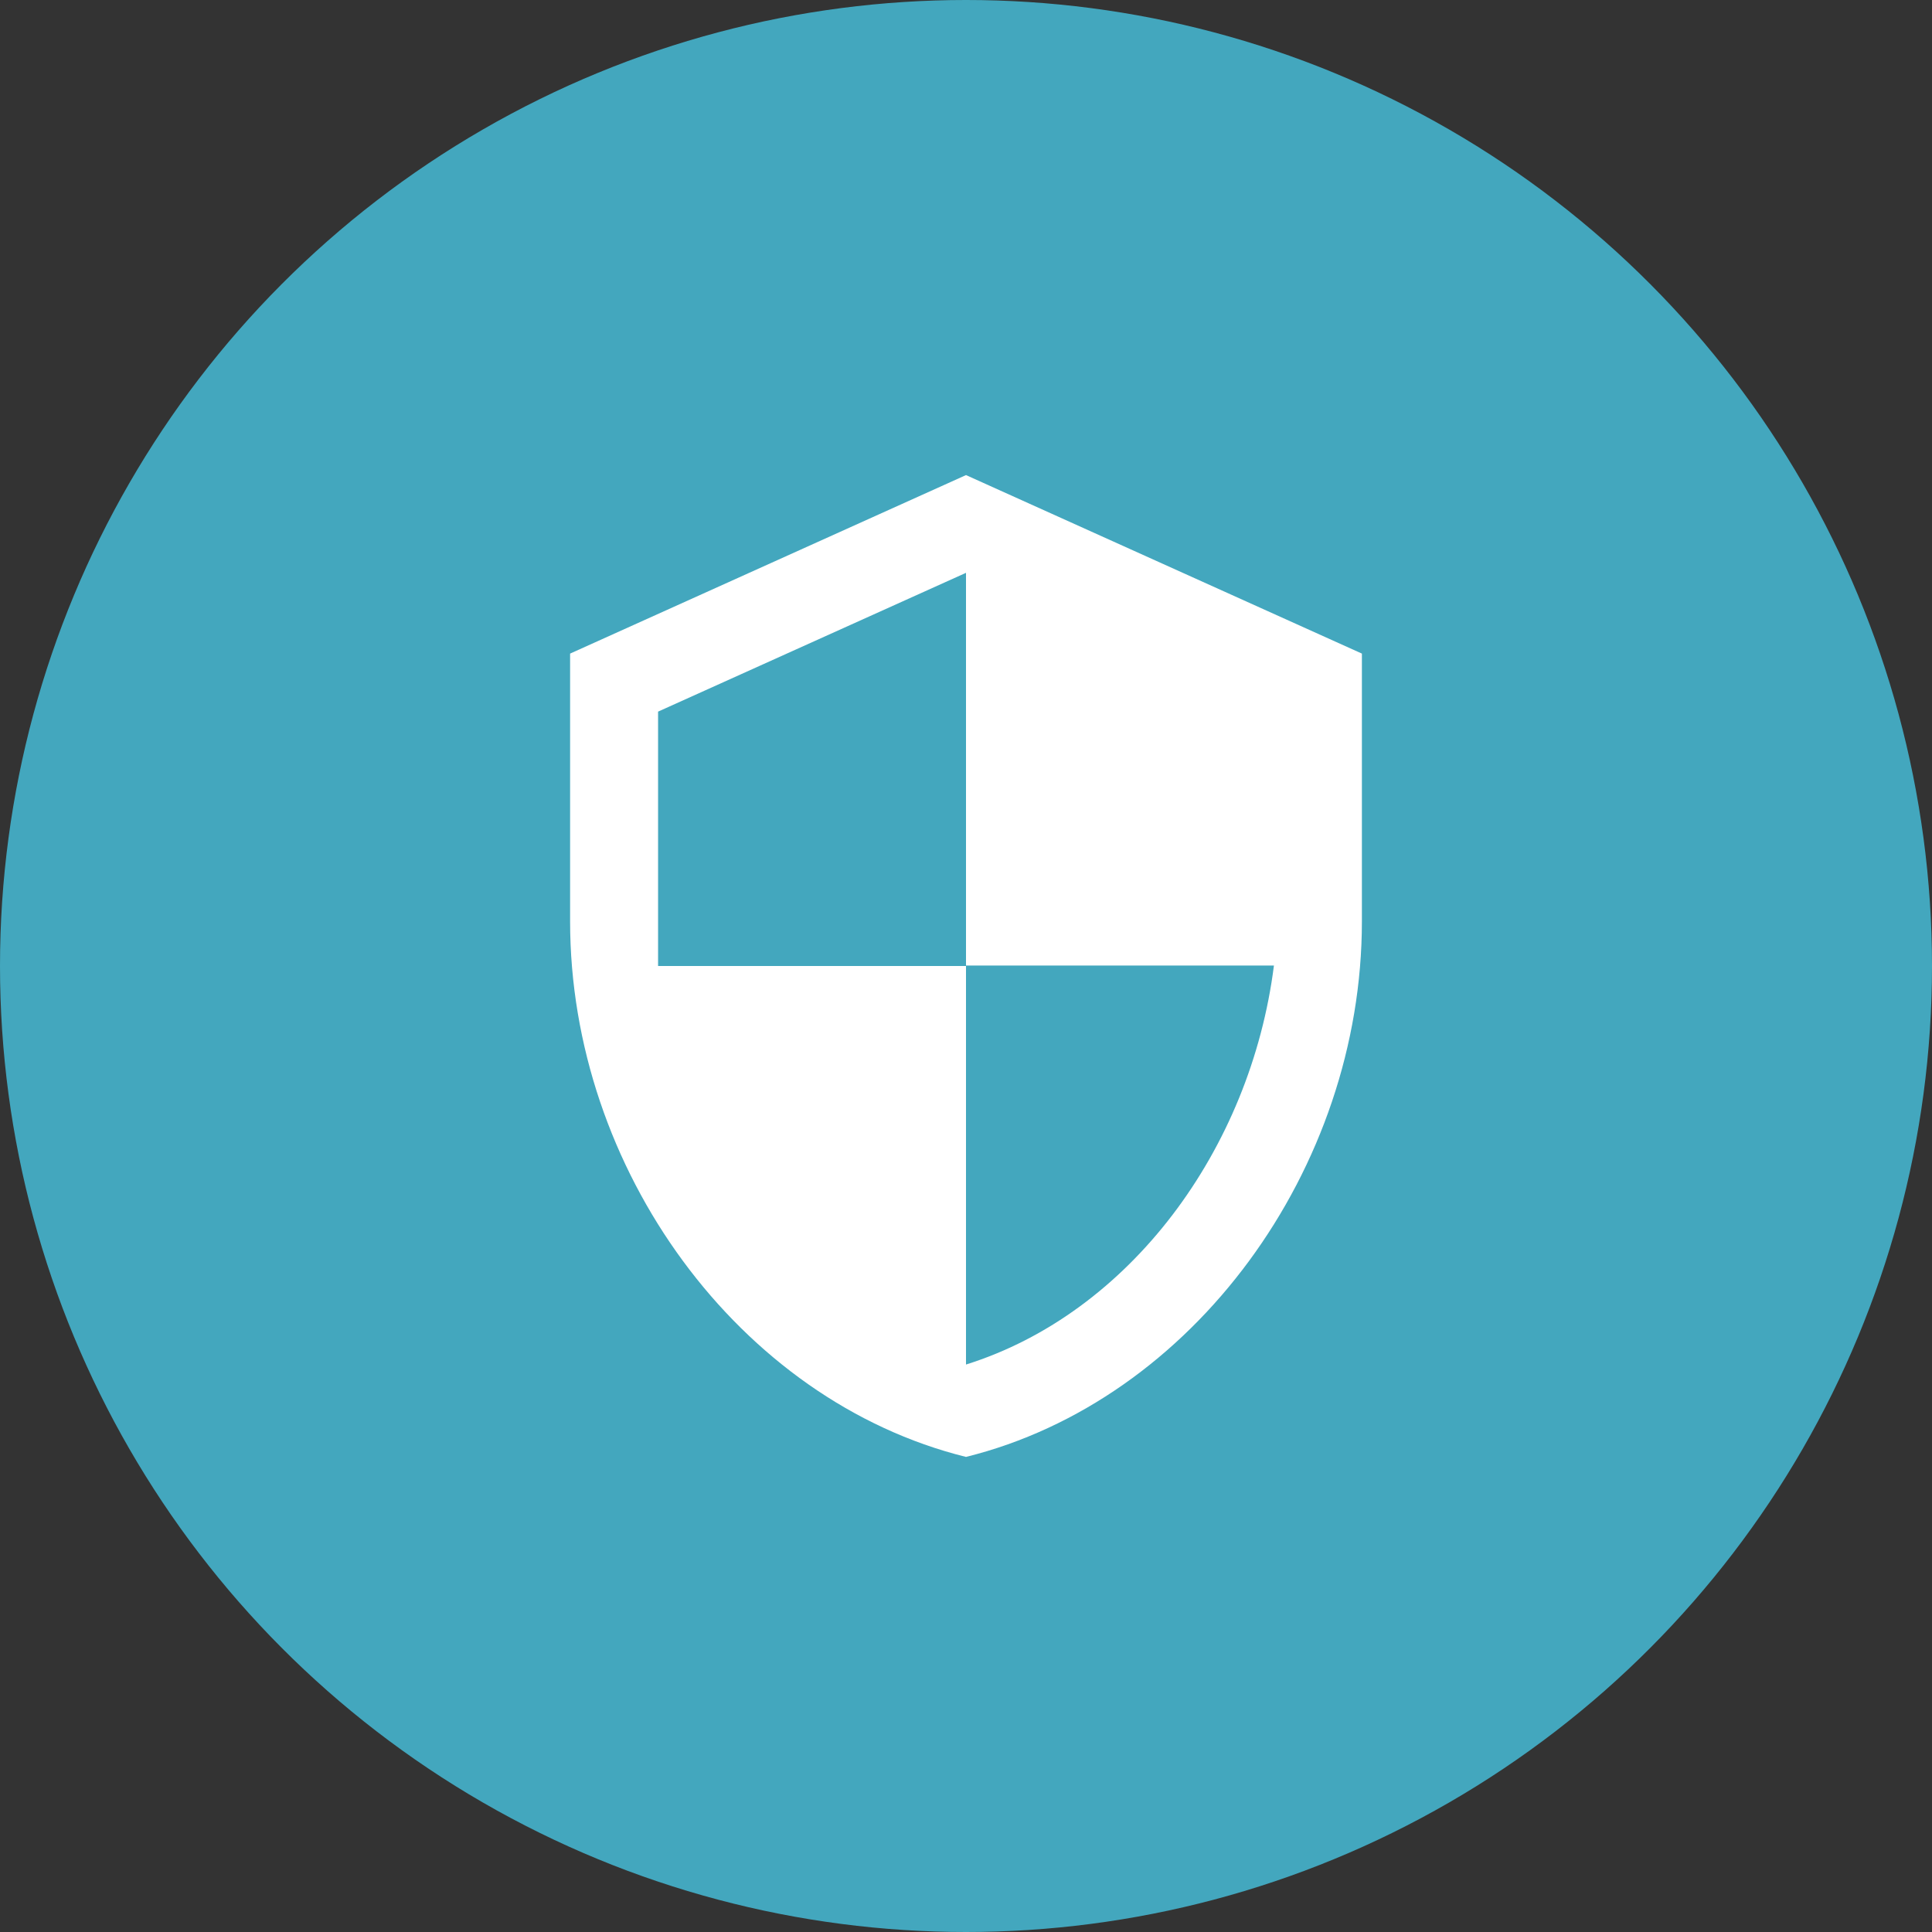 <svg xmlns="http://www.w3.org/2000/svg" width="240" height="240" viewBox="0 0 240 240" fill="none"><rect x="0" y="0" width="240" height="240" fill="#333333" stroke="none"/><circle cx="120" cy="120" r="120" fill="#43A7BE"></circle><path d="M120 59.017L70.82 81.192V114.456C70.82 145.225 91.803 173.998 120 180.984C148.197 173.998 169.18 145.225 169.18 114.456V81.192L120 59.017ZM120 119.945H158.252C155.355 142.786 140.328 163.132 120 169.508V120H81.749V88.4L120 71.158V119.945Z" fill="white"></path></svg>